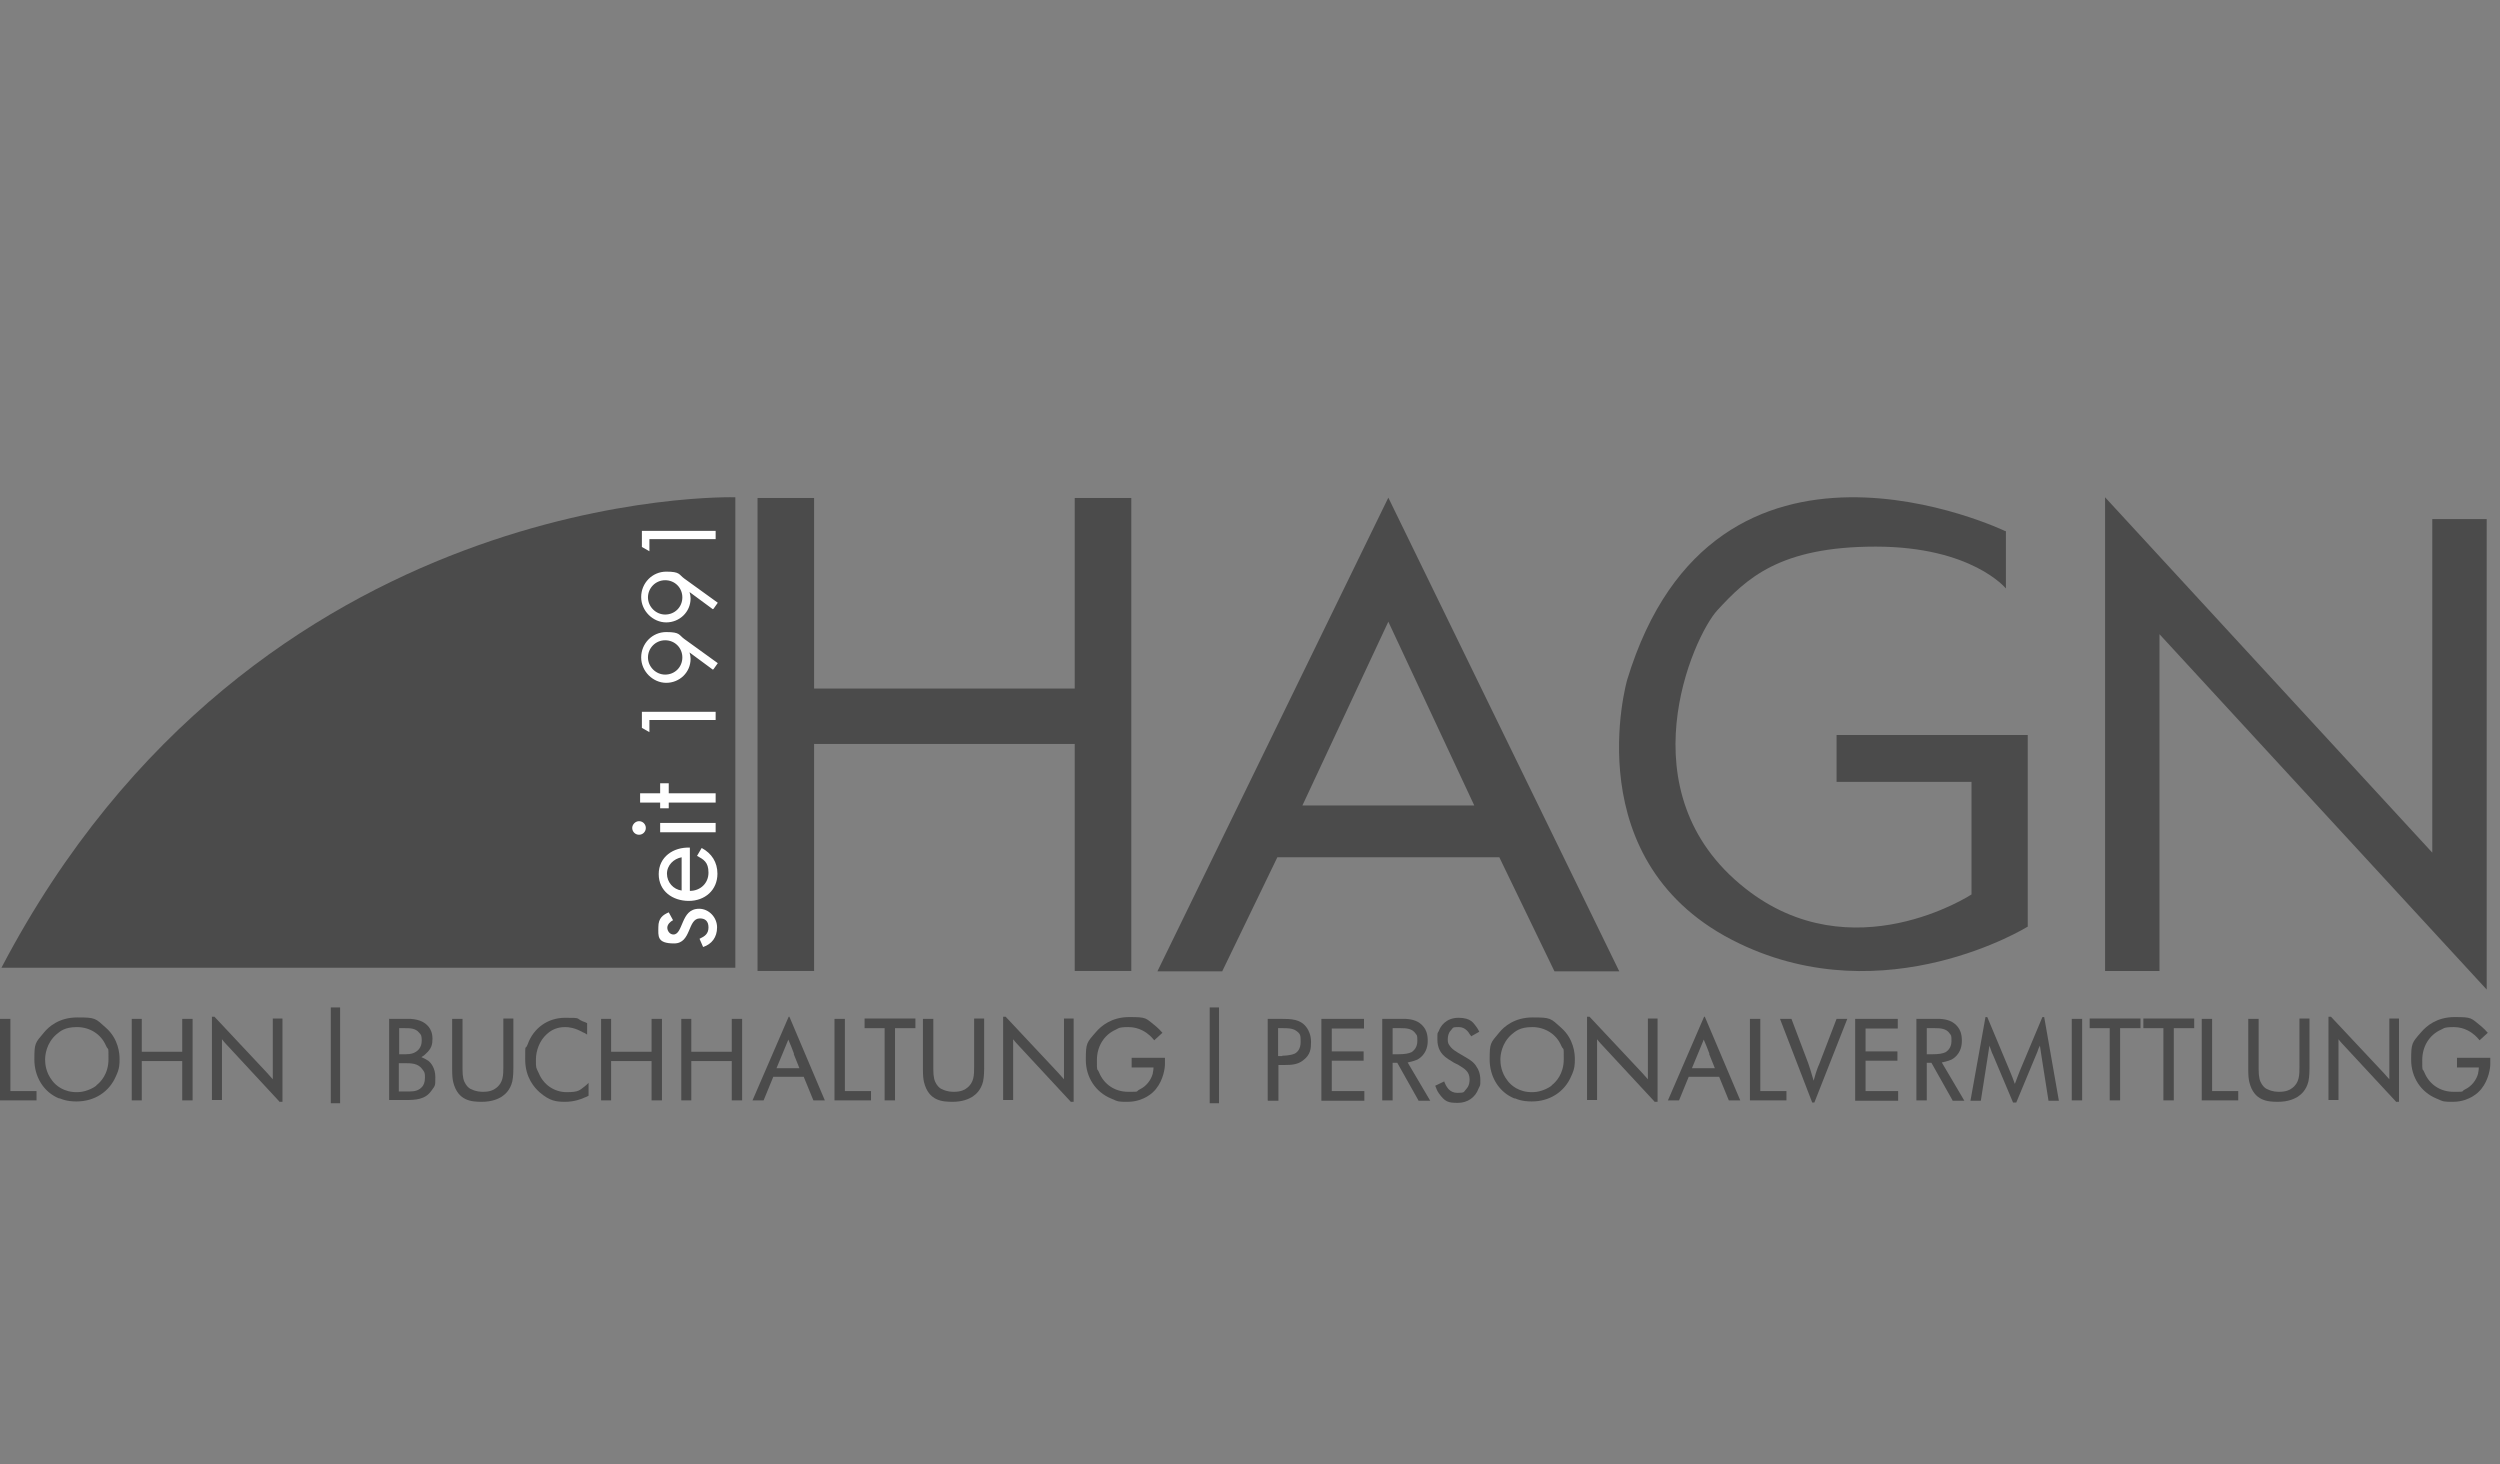 <svg width="181" height="106" viewBox="0 0 181 106" fill="none" xmlns="http://www.w3.org/2000/svg">
<rect x="0" y="0" width="181" height="106" fill="#808080" stroke="none"/>
<g clip-path="url(#clip0_649_3958)">
<path d="M53.239 70.065H0.104C18.506 34.942 53.239 36.003 53.239 36.003V70.065Z" fill="#4B4B4B"/>
<path d="M48.728 66.622C48.521 66.726 48.313 66.933 48.313 67.166C48.313 67.399 48.495 67.658 48.754 67.658C49.117 67.658 49.246 67.192 49.454 66.726C49.661 66.26 49.92 65.794 50.62 65.794C51.32 65.794 51.916 66.415 51.916 67.14C51.916 67.865 51.527 68.356 50.905 68.564L50.646 67.968C51.035 67.787 51.294 67.606 51.294 67.14C51.294 66.674 51.035 66.493 50.672 66.493C49.765 66.493 50.076 68.305 48.806 68.305C47.536 68.305 47.665 67.761 47.665 67.114C47.665 66.467 48.002 66.234 48.417 66.053L48.728 66.622Z" fill="white"/>
<path d="M49.946 64.5C50.698 64.5 51.294 63.957 51.294 63.18C51.294 62.404 50.931 62.222 50.465 61.964L50.802 61.394C51.528 61.782 51.942 62.429 51.942 63.258C51.942 64.448 51.035 65.225 49.869 65.225C48.702 65.225 47.691 64.526 47.691 63.284C47.691 62.041 48.754 61.317 49.946 61.368V64.526V64.5ZM49.35 62.067C48.78 62.171 48.288 62.637 48.288 63.258C48.288 63.879 48.754 64.397 49.35 64.474V62.067Z" fill="white"/>
<path d="M46.266 59.453C46.551 59.453 46.758 59.686 46.758 59.945C46.758 60.203 46.551 60.436 46.266 60.436C45.981 60.436 45.773 60.203 45.773 59.945C45.773 59.686 46.007 59.453 46.266 59.453ZM51.813 59.582V60.255H47.795V59.582H51.813Z" fill="white"/>
<path d="M51.813 57.434V58.107H48.417V58.521H47.795V58.107H46.344V57.434H47.795V56.709H48.417V57.434H51.813Z" fill="white"/>
<path d="M47.017 53.008L46.473 52.698V51.533H51.813V52.128H47.017V53.008Z" fill="white"/>
<path d="M51.605 48.479L49.92 47.236C49.972 47.392 49.998 47.547 49.998 47.702C49.998 48.686 49.194 49.437 48.235 49.437C47.276 49.437 46.421 48.608 46.421 47.599C46.421 46.59 47.224 45.761 48.235 45.761C49.246 45.761 49.142 45.968 49.531 46.253L51.968 48.013L51.657 48.453L51.605 48.479ZM48.157 48.841C48.857 48.841 49.402 48.298 49.402 47.599C49.402 46.9 48.857 46.356 48.157 46.356C47.458 46.356 46.913 46.926 46.913 47.599C46.913 48.272 47.484 48.841 48.157 48.841Z" fill="white"/>
<path d="M51.605 44.105L49.92 42.862C49.972 43.018 49.998 43.173 49.998 43.328C49.998 44.312 49.194 45.062 48.235 45.062C47.276 45.062 46.421 44.234 46.421 43.225C46.421 42.215 47.224 41.387 48.235 41.387C49.246 41.387 49.142 41.594 49.531 41.879L51.968 43.639L51.657 44.079L51.605 44.105ZM48.157 44.493C48.857 44.493 49.402 43.949 49.402 43.251C49.402 42.552 48.857 42.008 48.157 42.008C47.458 42.008 46.913 42.578 46.913 43.251C46.913 43.924 47.484 44.493 48.157 44.493Z" fill="white"/>
<path d="M47.017 39.912L46.473 39.601V38.437H51.813V39.032H47.017V39.912Z" fill="white"/>
<path d="M58.941 49.851H77.81V36.055H81.906V70.298H77.81V53.862H58.941V70.298H54.846V36.055H58.941V49.851Z" fill="#4B4B4B"/>
<path d="M152.407 70.298V36.004L176.097 61.731V37.582H180.037V71.644L156.347 45.916V70.298H152.407Z" fill="#4B4B4B"/>
<path d="M108.551 62.067H92.48L88.489 70.323H83.797L100.515 36.029L117.234 70.323H112.542L108.551 62.067ZM106.736 58.314L100.515 45.011L94.295 58.314H106.736Z" fill="#4B4B4B"/>
<path d="M145.201 38.462C145.201 38.462 124.154 28.317 117.804 49.23C117.804 49.23 113.968 62.585 125.917 68.305C136.57 73.43 146.808 67.088 146.808 67.088V53.215H132.967V56.606H142.738V64.759C142.738 64.759 134.081 70.427 126.357 64.319C117.545 57.382 122.573 46.098 124.336 44.182C126.435 41.905 128.82 39.575 135.792 39.575C142.764 39.575 145.227 42.604 145.227 42.604V38.437L145.201 38.462Z" fill="#4B4B4B"/>
<path d="M0 79.667V73.766H0.752V78.994H2.644V79.667H0Z" fill="#4B4B4B"/>
<path d="M4.303 79.538C3.136 79.072 2.488 77.933 2.488 76.716C2.488 75.5 2.54 75.526 3.188 74.749C3.525 74.335 4.277 73.662 5.599 73.662C6.921 73.662 6.895 73.714 7.672 74.413C8.579 75.215 8.657 76.276 8.657 76.665C8.657 77.053 8.657 77.364 8.398 77.907C7.905 79.072 6.817 79.745 5.547 79.745C5.339 79.745 4.821 79.745 4.303 79.512V79.538ZM6.972 78.58C7.283 78.347 7.854 77.752 7.854 76.691C7.854 75.629 7.854 76.121 7.672 75.707C7.309 74.853 6.48 74.361 5.573 74.361C4.666 74.361 4.354 74.672 4.095 74.879C3.344 75.526 3.266 76.406 3.266 76.716C3.266 77.027 3.318 77.648 3.784 78.243C4.018 78.554 4.588 79.098 5.625 79.072C5.858 79.072 6.428 78.994 6.972 78.606V78.58Z" fill="#4B4B4B"/>
<path d="M13.193 79.667V76.82H10.264V79.667H9.538V73.766H10.264V76.147H13.193V73.766H13.944V79.667H13.193Z" fill="#4B4B4B"/>
<path d="M20.268 79.797L16.355 75.578C16.251 75.474 16.173 75.371 16.07 75.241V79.641H15.344V73.611H15.525L19.335 77.674C19.465 77.829 19.62 77.985 19.75 78.14V73.74H20.45V79.771H20.268V79.797Z" fill="#4B4B4B"/>
<path d="M23.949 79.874V72.938H24.623V79.874H23.949Z" fill="#4B4B4B"/>
<path d="M28.148 73.766H29.393C29.496 73.766 29.6 73.766 29.73 73.766C30.481 73.818 30.818 74.076 31.051 74.361C31.155 74.491 31.311 74.775 31.311 75.189C31.311 75.603 31.259 75.914 30.818 76.302C30.74 76.38 30.689 76.432 30.507 76.535C30.689 76.613 30.844 76.691 31 76.794C31.207 76.949 31.518 77.338 31.518 77.985C31.518 78.632 31.518 78.58 31.233 78.968C30.792 79.615 30.067 79.641 29.367 79.641H28.174V73.74L28.148 73.766ZM29.367 76.328C29.6 76.328 29.73 76.302 29.833 76.276C30.274 76.147 30.533 75.811 30.533 75.345C30.533 74.879 30.429 74.879 30.352 74.775C30.092 74.439 29.678 74.439 29.315 74.439H28.9V76.328H29.367ZM29.419 79.02C29.522 79.02 29.6 79.02 29.704 79.02C30.041 79.02 30.352 78.942 30.585 78.658C30.663 78.554 30.766 78.373 30.766 78.037C30.766 77.7 30.766 77.648 30.559 77.389C30.248 76.975 29.756 76.975 29.289 76.975H28.874V79.02H29.419Z" fill="#4B4B4B"/>
<path d="M33.487 73.766V77.415C33.487 77.985 33.565 78.269 33.721 78.502C33.85 78.709 34.032 78.839 34.136 78.865C34.498 79.046 34.835 79.046 34.991 79.046C35.457 79.046 35.742 78.916 35.898 78.787C36.442 78.399 36.442 77.829 36.442 77.234V73.74H37.168V77.364C37.168 77.441 37.168 77.933 37.09 78.295C36.935 78.942 36.546 79.253 36.313 79.408C36.053 79.564 35.613 79.771 34.887 79.771C34.161 79.771 33.151 79.719 32.814 78.347C32.762 78.114 32.736 77.881 32.736 77.415V73.766H33.487Z" fill="#4B4B4B"/>
<path d="M42.508 74.905C42.404 74.827 42.301 74.775 42.171 74.724C41.627 74.413 41.186 74.361 40.927 74.361C40.668 74.361 40.097 74.387 39.579 74.879C39.061 75.345 38.801 76.07 38.801 76.717C38.801 77.364 38.801 77.26 39.009 77.7C39.346 78.528 40.123 79.072 41.031 79.072C41.938 79.072 41.964 78.917 42.327 78.658C42.43 78.58 42.508 78.502 42.612 78.399V79.331C42.508 79.382 42.43 79.434 42.327 79.46C42.119 79.564 41.575 79.771 40.927 79.771C40.279 79.771 39.812 79.719 39.087 79.098C38.698 78.761 38.024 78.011 38.024 76.717C38.024 75.422 38.024 76.095 38.205 75.604C38.62 74.439 39.657 73.688 40.901 73.688C42.145 73.688 41.653 73.714 42.197 73.947C42.301 73.973 42.404 74.025 42.508 74.077V74.931V74.905Z" fill="#4B4B4B"/>
<path d="M47.173 79.667V76.82H44.244V79.667H43.519V73.766H44.244V76.147H47.173V73.766H47.925V79.667H47.173Z" fill="#4B4B4B"/>
<path d="M52.979 79.667V76.82H50.05V79.667H49.325V73.766H50.05V76.147H52.979V73.766H53.731V79.667H52.979Z" fill="#4B4B4B"/>
<path d="M58.889 79.667L58.189 77.959H55.986L55.286 79.667H54.482L57.1 73.611H57.152L59.718 79.667H58.915H58.889ZM57.489 76.302C57.359 75.966 57.23 75.604 57.074 75.267C56.997 75.448 56.919 75.655 56.841 75.837L56.219 77.338H57.878L57.463 76.302H57.489Z" fill="#4B4B4B"/>
<path d="M60.418 79.667V73.766H61.17V78.994H63.062V79.667H60.418Z" fill="#4B4B4B"/>
<path d="M64.047 79.667V74.439H62.596V73.74H66.276V74.439H64.799V79.667H64.047Z" fill="#4B4B4B"/>
<path d="M67.572 73.766V77.415C67.572 77.985 67.65 78.269 67.805 78.502C67.935 78.709 68.116 78.839 68.22 78.865C68.583 79.046 68.92 79.046 69.075 79.046C69.542 79.046 69.827 78.916 69.983 78.787C70.527 78.399 70.527 77.829 70.527 77.234V73.74H71.253V77.364C71.253 77.441 71.253 77.933 71.175 78.295C71.019 78.942 70.63 79.253 70.397 79.408C70.138 79.564 69.697 79.771 68.972 79.771C68.246 79.771 67.235 79.719 66.898 78.347C66.846 78.114 66.82 77.881 66.82 77.415V73.766H67.572Z" fill="#4B4B4B"/>
<path d="M77.551 79.797L73.637 75.578C73.533 75.474 73.455 75.371 73.352 75.241V79.641H72.626V73.611H72.807L76.618 77.674C76.747 77.829 76.903 77.985 77.032 78.14V73.74H77.732V79.771H77.551V79.797Z" fill="#4B4B4B"/>
<path d="M83.59 75.345C83.538 75.293 83.409 75.112 83.227 74.957C83.02 74.775 82.502 74.361 81.698 74.361C80.895 74.361 80.947 74.491 80.791 74.542C79.91 74.931 79.417 75.785 79.417 76.742C79.417 77.7 79.417 77.26 79.573 77.648C79.936 78.528 80.739 79.046 81.672 79.046C82.605 79.046 82.165 79.046 82.528 78.865C82.968 78.658 83.331 78.218 83.461 77.726C83.461 77.622 83.513 77.519 83.513 77.286H81.931V76.587H84.342C84.342 76.742 84.342 76.898 84.342 77.053C84.342 77.312 84.238 78.166 83.694 78.839C83.59 78.968 83.383 79.201 83.02 79.408C82.787 79.538 82.32 79.771 81.646 79.771C80.972 79.771 80.972 79.771 80.454 79.538C79.314 79.072 78.614 77.985 78.614 76.742C78.614 75.5 78.666 75.5 79.365 74.698C79.702 74.309 80.454 73.636 81.75 73.636C83.046 73.636 82.916 73.688 83.694 74.309C83.875 74.465 84.005 74.594 84.16 74.775L83.564 75.319L83.59 75.345Z" fill="#4B4B4B"/>
<path d="M87.582 79.874V72.938H88.256V79.874H87.582Z" fill="#4B4B4B"/>
<path d="M91.781 79.667V73.766H92.74C93.44 73.766 94.192 73.766 94.632 74.439C94.736 74.594 94.918 74.931 94.918 75.422C94.918 75.914 94.892 76.354 94.347 76.768C93.959 77.079 93.492 77.105 93.025 77.105H92.559V79.693H91.807L91.781 79.667ZM92.844 76.432C92.896 76.432 93.414 76.432 93.751 76.276C93.933 76.173 94.166 75.94 94.166 75.448C94.166 74.957 94.166 74.853 93.829 74.62C93.57 74.439 93.181 74.439 92.896 74.439H92.533V76.458H92.844V76.432Z" fill="#4B4B4B"/>
<path d="M95.668 79.667V73.766H98.753V74.465H96.42V76.121H98.727V76.794H96.42V78.994H98.779V79.693H95.668V79.667Z" fill="#4B4B4B"/>
<path d="M102.693 79.667L101.164 76.949H100.827V79.667H100.075V73.766H101.319C101.475 73.766 101.63 73.766 101.76 73.766C102.278 73.792 102.745 73.921 103.082 74.361C103.211 74.516 103.367 74.827 103.367 75.319C103.367 75.5 103.367 75.992 103.004 76.406C102.926 76.484 102.849 76.587 102.615 76.716C102.33 76.846 101.993 76.898 101.915 76.924L103.548 79.693H102.693V79.667ZM101.216 76.328C101.708 76.328 101.993 76.276 102.201 76.173C102.356 76.069 102.615 75.837 102.615 75.371C102.615 74.905 102.589 74.982 102.486 74.827C102.252 74.465 101.812 74.439 101.423 74.439H100.827V76.328H101.216Z" fill="#4B4B4B"/>
<path d="M104.533 78.218C104.689 78.684 104.948 79.124 105.518 79.124C106.088 79.124 105.959 79.046 106.14 78.865C106.399 78.606 106.399 78.269 106.399 78.14C106.399 77.571 106.011 77.364 105.596 77.105L105.285 76.95C105.026 76.794 104.663 76.587 104.455 76.354C104.3 76.173 104.067 75.862 104.067 75.267C104.067 74.672 104.067 74.853 104.17 74.646C104.274 74.335 104.663 73.688 105.596 73.688C106.529 73.688 106.685 74.103 106.866 74.309C106.97 74.439 107.021 74.543 107.099 74.698L106.503 75.034C106.503 74.983 106.451 74.931 106.425 74.905C106.348 74.775 106.114 74.361 105.622 74.361C105.129 74.361 105.233 74.387 105.026 74.62C104.87 74.775 104.818 75.034 104.818 75.267C104.818 75.5 104.87 75.578 104.922 75.655C105.052 75.862 105.181 75.992 105.57 76.225L106.14 76.561C106.451 76.743 106.736 76.924 106.918 77.26C107.021 77.389 107.177 77.726 107.177 78.192C107.177 78.658 107.177 78.528 107.047 78.813C106.814 79.46 106.244 79.848 105.544 79.848C104.844 79.848 104.611 79.771 104.17 79.15C104.041 78.968 103.989 78.813 103.911 78.606L104.559 78.295L104.533 78.218Z" fill="#4B4B4B"/>
<path d="M109.665 79.538C108.499 79.072 107.851 77.933 107.851 76.716C107.851 75.5 107.902 75.526 108.55 74.749C108.887 74.335 109.639 73.662 110.961 73.662C112.283 73.662 112.257 73.714 113.034 74.413C113.942 75.215 114.019 76.276 114.019 76.665C114.019 77.053 114.019 77.364 113.76 77.907C113.268 79.072 112.179 79.745 110.909 79.745C110.702 79.745 110.183 79.745 109.665 79.512V79.538ZM112.335 78.58C112.646 78.347 113.216 77.752 113.216 76.691C113.216 75.629 113.216 76.121 113.034 75.707C112.672 74.853 111.842 74.361 110.935 74.361C110.028 74.361 109.717 74.672 109.458 74.879C108.706 75.526 108.628 76.406 108.628 76.716C108.628 77.027 108.68 77.648 109.147 78.243C109.38 78.554 109.95 79.098 110.987 79.072C111.22 79.072 111.79 78.994 112.335 78.606V78.58Z" fill="#4B4B4B"/>
<path d="M119.826 79.797L115.912 75.578C115.808 75.474 115.73 75.371 115.627 75.241V79.641H114.901V73.611H115.082L118.892 77.674C119.022 77.829 119.178 77.985 119.307 78.14V73.74H120.007V79.771H119.826V79.797Z" fill="#4B4B4B"/>
<path d="M125.166 79.667L124.466 77.959H122.263L121.563 79.667H120.759L123.377 73.611H123.429L125.995 79.667H125.192H125.166ZM123.766 76.302C123.636 75.966 123.507 75.604 123.351 75.267C123.273 75.448 123.196 75.655 123.118 75.837L122.496 77.338H124.155L123.74 76.302H123.766Z" fill="#4B4B4B"/>
<path d="M126.695 79.667V73.766H127.446V78.994H129.339V79.667H126.695Z" fill="#4B4B4B"/>
<path d="M131.204 79.822L128.872 73.766H129.701L130.738 76.509C130.867 76.82 130.971 77.131 131.075 77.467C131.153 77.726 131.23 77.985 131.308 78.243C131.36 78.062 131.412 77.881 131.464 77.7C131.541 77.493 131.593 77.286 131.697 77.079L132.967 73.766H133.744L131.36 79.822H131.204Z" fill="#4B4B4B"/>
<path d="M134.314 79.667V73.766H137.399V74.465H135.066V76.121H137.373V76.794H135.066V78.994H137.425V79.693H134.314V79.667Z" fill="#4B4B4B"/>
<path d="M141.365 79.667L139.836 76.949H139.499V79.667H138.747V73.766H139.991C140.147 73.766 140.302 73.766 140.432 73.766C140.95 73.792 141.417 73.921 141.754 74.361C141.883 74.516 142.039 74.827 142.039 75.319C142.039 75.5 142.039 75.992 141.676 76.406C141.598 76.484 141.52 76.587 141.287 76.716C141.002 76.846 140.665 76.898 140.587 76.924L142.22 79.693H141.365V79.667ZM139.888 76.328C140.38 76.328 140.665 76.276 140.872 76.173C141.028 76.069 141.287 75.837 141.287 75.371C141.287 74.905 141.261 74.982 141.158 74.827C140.924 74.465 140.484 74.439 140.095 74.439H139.499V76.328H139.888Z" fill="#4B4B4B"/>
<path d="M148.311 79.693L147.819 76.561C147.767 76.276 147.741 75.992 147.689 75.707C147.611 75.837 147.559 75.992 147.508 76.147L145.978 79.822H145.745L144.294 76.38C144.242 76.276 144.19 76.173 144.164 76.069C144.112 75.94 144.086 75.837 144.034 75.707L143.879 76.716L143.412 79.693H142.661L143.749 73.636H143.879L145.46 77.415C145.538 77.597 145.615 77.803 145.693 77.985C145.745 78.14 145.823 78.321 145.875 78.477C146.004 78.14 146.134 77.778 146.263 77.467L147.87 73.636H148L149.063 79.693H148.311Z" fill="#4B4B4B"/>
<path d="M149.996 79.667V73.766H150.748V79.667H149.996Z" fill="#4B4B4B"/>
<path d="M152.743 79.667V74.439H151.292V73.74H154.973V74.439H153.495V79.667H152.743Z" fill="#4B4B4B"/>
<path d="M156.631 79.667V74.439H155.18V73.74H158.86V74.439H157.383V79.667H156.631Z" fill="#4B4B4B"/>
<path d="M159.405 79.667V73.766H160.156V78.994H162.049V79.667H159.405Z" fill="#4B4B4B"/>
<path d="M163.526 73.766V77.415C163.526 77.985 163.604 78.269 163.759 78.502C163.889 78.709 164.07 78.839 164.174 78.865C164.537 79.046 164.874 79.046 165.029 79.046C165.496 79.046 165.781 78.916 165.937 78.787C166.481 78.399 166.481 77.829 166.481 77.234V73.74H167.207V77.364C167.207 77.441 167.207 77.933 167.129 78.295C166.973 78.942 166.585 79.253 166.351 79.408C166.092 79.564 165.651 79.771 164.926 79.771C164.2 79.771 163.189 79.719 162.852 78.347C162.8 78.114 162.774 77.881 162.774 77.415V73.766H163.526Z" fill="#4B4B4B"/>
<path d="M173.505 79.797L169.591 75.578C169.488 75.474 169.41 75.371 169.306 75.241V79.641H168.581V73.611H168.762L172.572 77.674C172.702 77.829 172.857 77.985 172.987 78.14V73.74H173.687V79.771H173.505V79.797Z" fill="#4B4B4B"/>
<path d="M179.544 75.345C179.493 75.293 179.363 75.112 179.182 74.957C178.974 74.775 178.456 74.361 177.652 74.361C176.849 74.361 176.901 74.491 176.745 74.542C175.864 74.931 175.371 75.785 175.371 76.742C175.371 77.7 175.371 77.26 175.527 77.648C175.89 78.528 176.693 79.046 177.626 79.046C178.559 79.046 178.119 79.046 178.482 78.865C178.922 78.658 179.285 78.218 179.415 77.726C179.415 77.622 179.467 77.519 179.467 77.286H177.886V76.587H180.296C180.296 76.742 180.296 76.898 180.296 77.053C180.296 77.312 180.192 78.166 179.648 78.839C179.544 78.968 179.337 79.201 178.974 79.408C178.741 79.538 178.274 79.771 177.6 79.771C176.927 79.771 176.927 79.771 176.408 79.538C175.268 79.072 174.568 77.985 174.568 76.742C174.568 75.5 174.62 75.5 175.32 74.698C175.656 74.309 176.408 73.636 177.704 73.636C179 73.636 178.871 73.688 179.648 74.309C179.83 74.465 179.959 74.594 180.115 74.775L179.519 75.319L179.544 75.345Z" fill="#4B4B4B"/>
</g>
<defs>
<clipPath id="clip0_649_3958">
<rect width="180.296" height="105.874" fill="white"/>
</clipPath>
</defs>
</svg>
